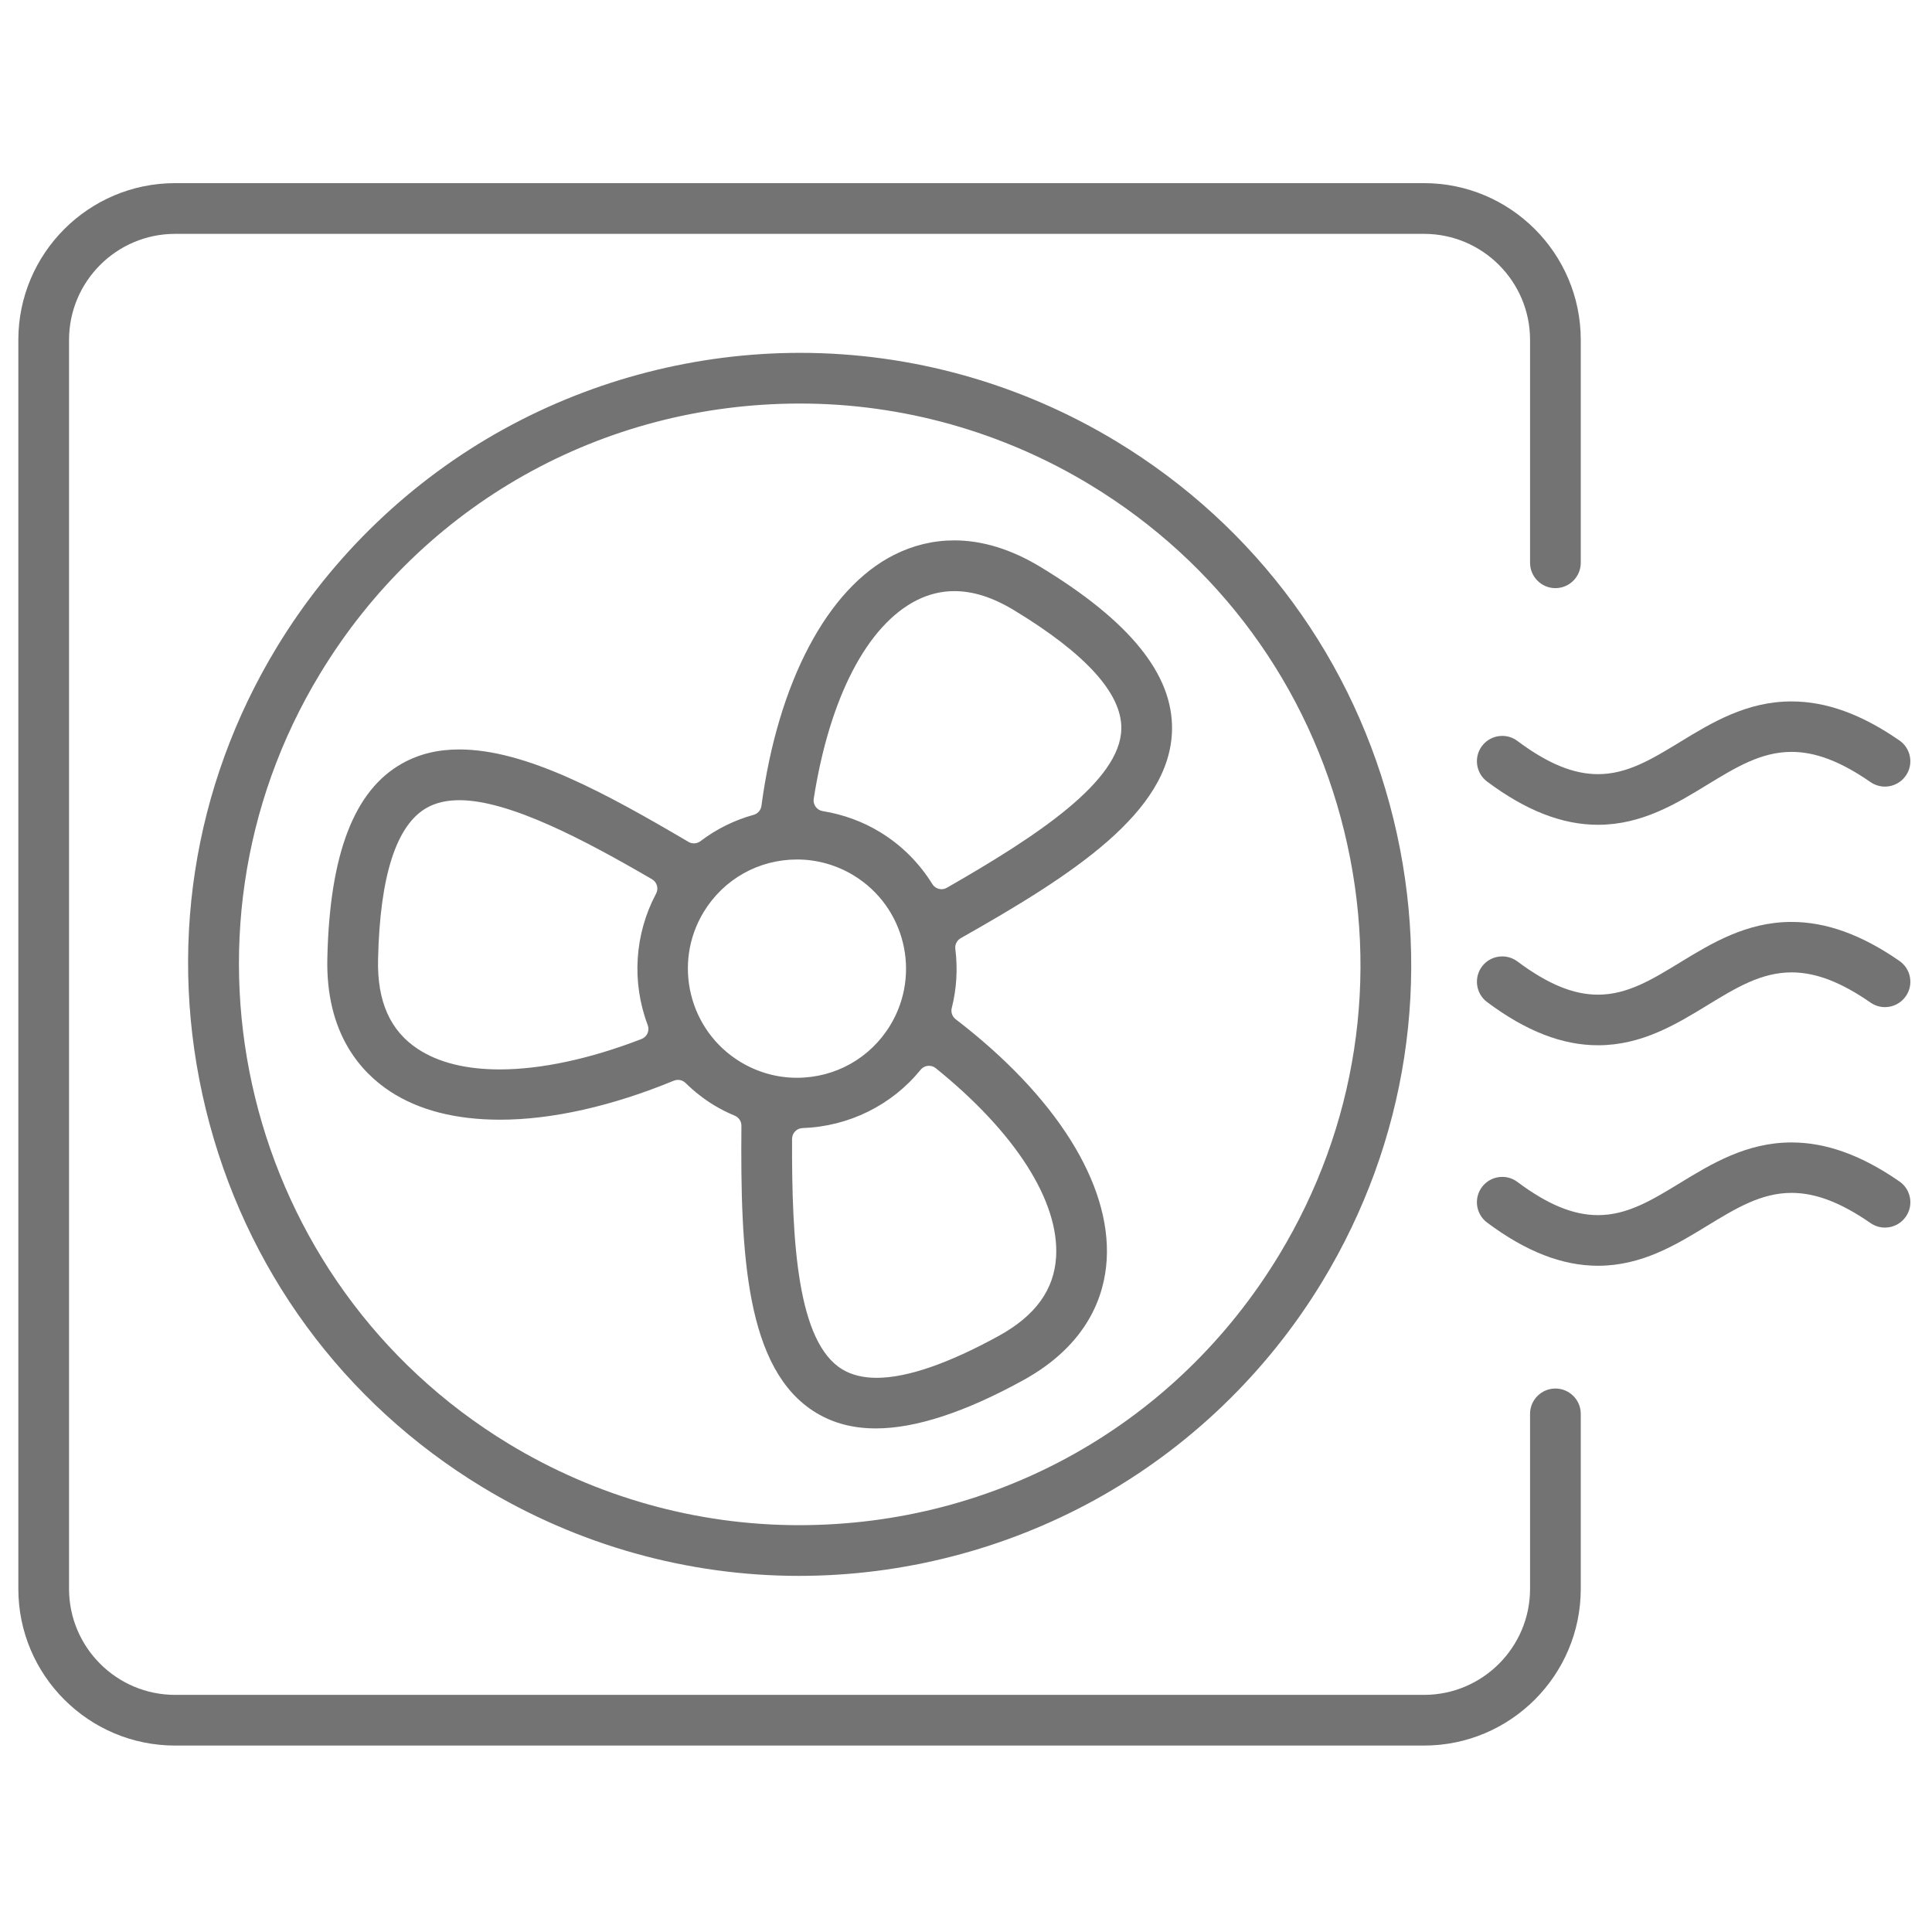 <?xml version="1.0" encoding="UTF-8" standalone="no"?>
<svg xmlns="http://www.w3.org/2000/svg" xmlns:xlink="http://www.w3.org/1999/xlink" xmlns:serif="http://www.serif.com/" width="100%" height="100%" viewBox="0 0 284 284" version="1.1" xml:space="preserve" style="fill-rule:evenodd;clip-rule:evenodd;stroke-linejoin:round;stroke-miterlimit:2;">
    <g transform="matrix(2.8,0,0,2.8,-255.086,-255.084)">
        <g>
            <path d="M100.293,182.742C95.756,182.742 92.065,179.053 92.065,174.515L92.065,108.945C92.065,104.408 95.755,100.716 100.293,100.716L165.863,100.716C170.4,100.716 174.091,104.407 174.091,108.945L174.091,120.647C174.091,121.381 173.494,121.978 172.76,121.978C172.026,121.978 171.429,121.381 171.429,120.647L171.429,108.945C171.429,105.876 168.932,103.379 165.864,103.379L100.294,103.379C97.225,103.379 94.727,105.876 94.727,108.945L94.727,174.515C94.727,177.583 97.225,180.081 100.294,180.081L165.864,180.081C168.932,180.081 171.429,177.583 171.429,174.515L171.429,165.326C171.429,164.594 172.026,163.998 172.76,163.998C173.494,163.998 174.091,164.594 174.091,165.326L174.091,174.515C174.091,179.052 170.401,182.742 165.863,182.742L100.293,182.742Z" style="fill:rgb(115,115,115);fill-rule:nonzero;"></path>
        </g>
        <g>
            <path d="M133.049,173.834C127.2,173.834 121.452,172.223 116.426,169.174C109.108,164.733 103.953,157.695 101.912,149.358C99.872,141.021 101.193,132.398 105.635,125.079C108.548,120.276 112.675,116.314 117.569,113.62C122.317,111.007 127.69,109.626 133.108,109.626C138.955,109.626 144.703,111.237 149.73,114.286C157.061,118.735 162.22,125.771 164.258,134.099C166.296,142.427 164.969,151.051 160.522,158.383C157.609,163.182 153.482,167.145 148.588,169.842C143.841,172.453 138.468,173.834 133.049,173.834ZM133.107,112.287C122.714,112.287 113.294,117.586 107.91,126.46C99.49,140.338 103.93,158.479 117.807,166.899C122.414,169.694 127.685,171.172 133.048,171.172C143.442,171.172 152.861,165.875 158.245,157C162.324,150.277 163.541,142.369 161.671,134.732C159.804,127.096 155.072,120.643 148.348,116.562C143.737,113.765 138.468,112.287 133.107,112.287Z" style="fill:rgb(115,115,115);fill-rule:nonzero;"></path>
        </g>
        <g>
            <path d="M174.998,134.402C173.122,134.402 171.217,133.66 169.173,132.133C168.585,131.694 168.464,130.858 168.902,130.27C169.157,129.93 169.547,129.736 169.971,129.736C170.259,129.736 170.534,129.827 170.765,130.001C172.359,131.19 173.703,131.744 174.994,131.744C176.535,131.744 177.822,130.958 179.313,130.049C180.942,129.054 182.788,127.926 185.155,127.926C186.977,127.926 188.83,128.596 190.819,129.974C191.112,130.176 191.308,130.48 191.372,130.829C191.436,131.178 191.359,131.532 191.156,131.824C190.907,132.184 190.498,132.398 190.061,132.398C189.79,132.398 189.529,132.316 189.304,132.162C187.741,131.079 186.422,130.575 185.157,130.575C183.558,130.575 182.234,131.384 180.701,132.32C179.102,133.296 177.29,134.402 174.998,134.402Z" style="fill:rgb(115,115,115);fill-rule:nonzero;"></path>
        </g>
        <g>
            <path d="M174.998,145.977C173.122,145.977 171.217,145.237 169.173,143.709C168.586,143.27 168.465,142.434 168.903,141.845C169.156,141.506 169.546,141.312 169.969,141.312C170.258,141.312 170.533,141.404 170.766,141.577C172.359,142.766 173.703,143.321 174.995,143.321C176.536,143.321 177.824,142.534 179.315,141.623C180.945,140.628 182.791,139.502 185.156,139.502C186.978,139.502 188.831,140.171 190.82,141.549C191.113,141.752 191.309,142.056 191.373,142.405C191.437,142.754 191.359,143.108 191.157,143.401C190.909,143.76 190.5,143.975 190.063,143.975C189.792,143.975 189.53,143.893 189.305,143.737C187.742,142.654 186.424,142.151 185.159,142.151C183.56,142.151 182.236,142.96 180.702,143.898C179.105,144.871 177.295,145.977 174.998,145.977Z" style="fill:rgb(115,115,115);fill-rule:nonzero;"></path>
        </g>
        <g>
            <path d="M174.998,157.553C173.122,157.553 171.217,156.811 169.173,155.285C168.585,154.846 168.464,154.01 168.902,153.422C169.156,153.082 169.546,152.887 169.971,152.887C170.259,152.887 170.534,152.979 170.766,153.153C172.359,154.342 173.702,154.895 174.995,154.895C176.535,154.895 177.823,154.11 179.314,153.2C180.943,152.206 182.789,151.079 185.156,151.079C186.977,151.079 188.831,151.749 190.821,153.126C191.113,153.327 191.309,153.632 191.373,153.981C191.437,154.33 191.36,154.684 191.157,154.975C190.908,155.336 190.499,155.549 190.061,155.549C189.79,155.549 189.529,155.467 189.306,155.313C187.742,154.231 186.423,153.727 185.158,153.727C183.559,153.727 182.235,154.536 180.701,155.471C179.104,156.447 177.292,157.553 174.998,157.553Z" style="fill:rgb(115,115,115);fill-rule:nonzero;"></path>
        </g>
        <g>
            <path d="M137.088,166.092C135.896,166.092 134.873,165.826 133.964,165.281C130.229,163.041 129.97,156.871 130.026,150.203C130.028,149.974 129.891,149.765 129.679,149.676C129.279,149.508 128.922,149.326 128.589,149.125C128.061,148.805 127.557,148.412 127.091,147.955C126.983,147.85 126.84,147.793 126.695,147.793C126.622,147.793 126.549,147.809 126.479,147.836C123.23,149.176 120.076,149.885 117.358,149.885C115.026,149.885 113.084,149.385 111.585,148.401C110.033,147.383 108.202,145.346 108.287,141.418C108.407,135.933 109.696,132.582 112.23,131.174C113.11,130.686 114.086,130.447 115.213,130.447C118.713,130.447 122.901,132.742 127.246,135.299C127.335,135.352 127.434,135.378 127.533,135.378C127.654,135.378 127.775,135.339 127.877,135.262C128.708,134.628 129.648,134.163 130.668,133.879C130.887,133.818 131.048,133.633 131.077,133.408C131.943,126.916 134.545,121.991 138.037,120.234C139.041,119.727 140.105,119.471 141.201,119.471C142.678,119.471 144.203,119.942 145.733,120.87C150.423,123.716 152.68,126.507 152.633,129.405C152.562,133.759 147.345,137.069 141.539,140.356C141.339,140.469 141.227,140.692 141.256,140.919C141.388,141.971 141.324,143.014 141.069,144.02C141.013,144.239 141.094,144.471 141.274,144.61C146.544,148.651 149.433,153.251 149.203,157.229C149.095,159.081 148.243,161.684 144.804,163.571C141.76,165.244 139.163,166.092 137.088,166.092ZM139.874,147.055C139.709,147.055 139.546,147.127 139.434,147.264C137.922,149.125 135.663,150.241 133.233,150.325C132.928,150.337 132.687,150.585 132.685,150.889C132.664,156.34 132.968,161.58 135.332,162.998C135.817,163.289 136.421,163.436 137.127,163.436C138.716,163.436 140.868,162.698 143.524,161.241C145.457,160.18 146.446,158.819 146.547,157.079C146.715,154.165 144.412,150.558 140.23,147.181C140.125,147.096 139.999,147.055 139.874,147.055ZM132.949,136.224C130.928,136.224 129.095,137.255 128.045,138.981C126.406,141.683 127.272,145.213 129.972,146.85C130.867,147.395 131.892,147.684 132.936,147.684C134.958,147.684 136.791,146.653 137.84,144.926C139.478,142.223 138.613,138.694 135.913,137.057C135.016,136.512 133.99,136.224 132.949,136.224ZM115.219,133.111C114.558,133.111 113.987,133.243 113.522,133.502C111.911,134.398 111.045,137.081 110.95,141.475C110.901,143.681 111.587,145.218 113.045,146.177C114.127,146.886 115.571,147.245 117.34,147.245C119.504,147.245 122.077,146.694 124.781,145.649C125.072,145.538 125.218,145.211 125.107,144.92C124.254,142.659 124.415,140.142 125.546,138.017C125.69,137.747 125.595,137.413 125.331,137.26C121.807,135.208 117.849,133.111 115.219,133.111ZM141.204,122.135C140.524,122.135 139.862,122.295 139.235,122.611C136.627,123.924 134.654,127.723 133.822,133.036C133.774,133.344 133.983,133.633 134.291,133.683C135.378,133.861 136.388,134.23 137.294,134.78C138.418,135.463 139.346,136.384 140.05,137.515C140.157,137.687 140.342,137.783 140.531,137.783C140.627,137.783 140.724,137.759 140.812,137.708C145.542,135 149.926,132.114 149.971,129.362C150.003,127.518 148.113,125.427 144.354,123.147C143.232,122.466 142.202,122.135 141.204,122.135Z" style="fill:rgb(115,115,115);fill-rule:nonzero;"></path>
        </g>
    </g>
</svg>
